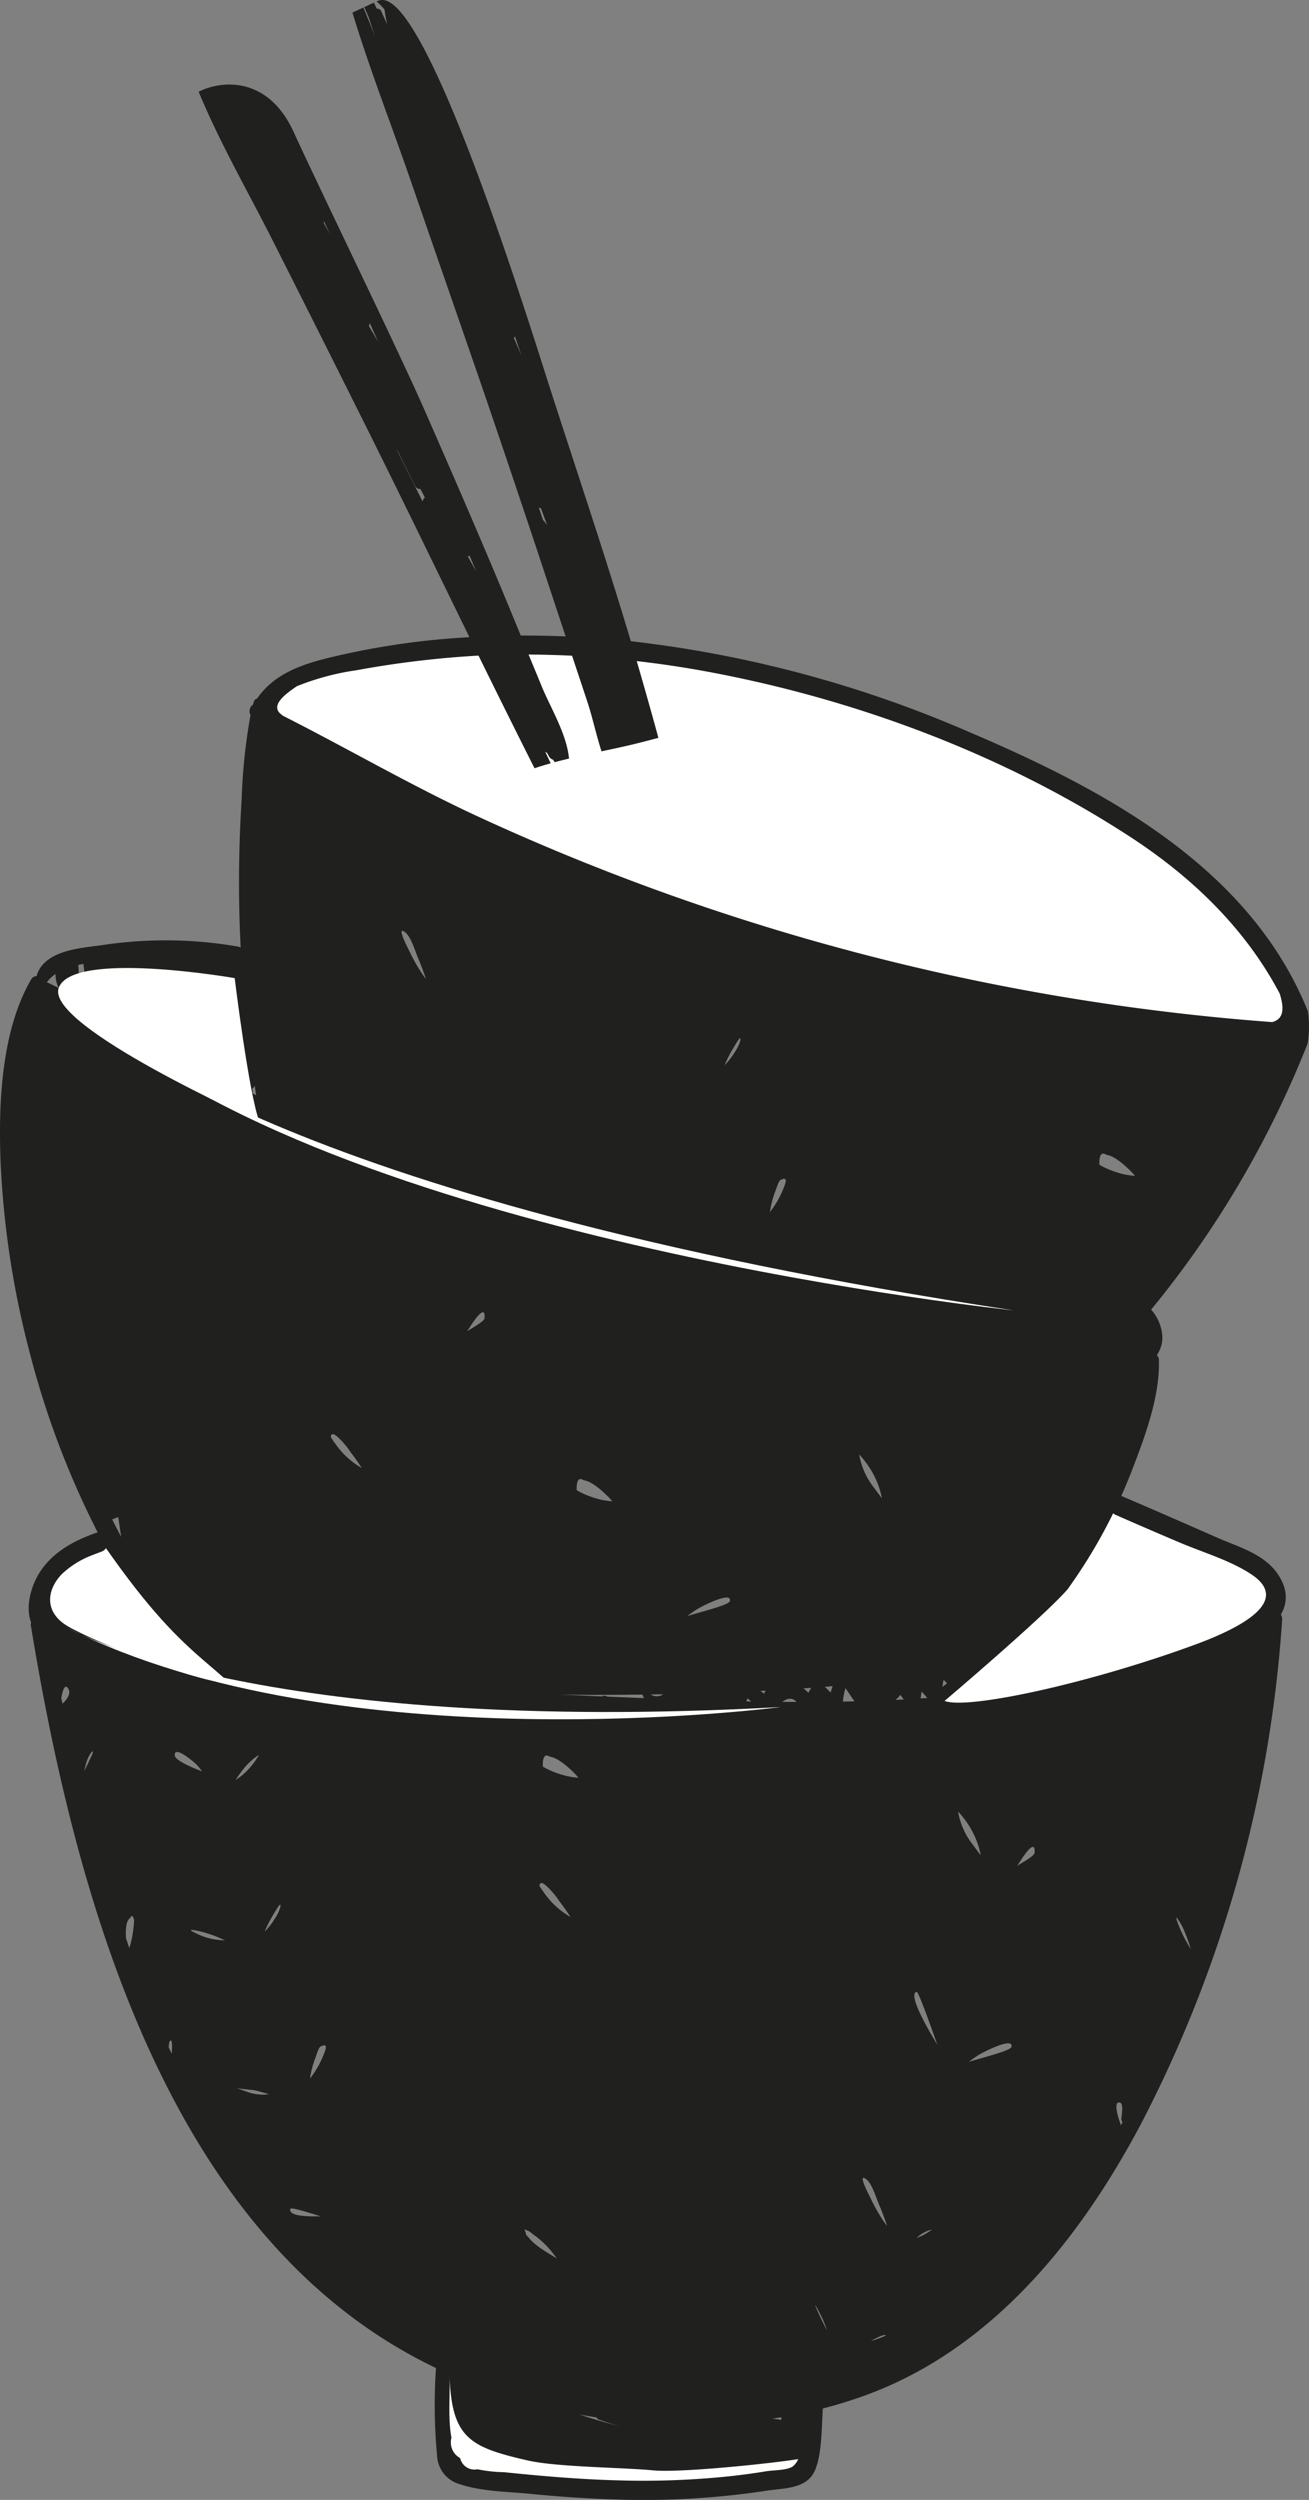 <?xml version="1.0" encoding="UTF-8"?>
<svg xmlns="http://www.w3.org/2000/svg" xmlns:xlink="http://www.w3.org/1999/xlink" id="Trois_bols" data-name="Trois bols" width="207.541" height="396.052" viewBox="0 0 207.541 396.052">
  <rect x="0" y="0" width="207.541" height="396.052" fill="#808080" stroke="none"/>
  <defs>
    <clipPath id="clip-path">
      <rect id="Rectangle_20" data-name="Rectangle 20" width="207.541" height="396.052" fill="none"></rect>
    </clipPath>
  </defs>
  <g id="Groupe_40" data-name="Groupe 40" clip-path="url(#clip-path)">
    <path id="Tracé_91" data-name="Tracé 91" d="M50.239,148.13a17,17,0,0,1-8.146,2.811,1.092,1.092,0,0,1-2.041-.117.881.881,0,0,1-.154-1.145c.015-2.851,2.221-5.1,4.536-6.167,1.77-.822,5.462-2.378,7.175-.759,1.88,1.773.264,4.3-1.369,5.378m-2.106-2.955a13.219,13.219,0,0,0-2.579.762,5.312,5.312,0,0,0-2.778,2.512c.8-.316,1.6-.642,2.388-.983,1.275-.55,3.212-1.163,4.21-2.273.787-.871-.779-.115-1.24-.017" transform="translate(56.117 211.593)" fill="#363636" fill-rule="evenodd"></path>
    <path id="Tracé_92" data-name="Tracé 92" d="M57.177,141.5c-2.271.5-4.9-2.1-6.548-3.57-1.563-1.392-4.718-4.083-4.862-6.48-.139-2.353,2.126-2.525,3.58-1.683a19.794,19.794,0,0,1,5.905,5.714c.473.675,2.33,3.047,1.81,4.3a2.966,2.966,0,0,1,.49.717.71.71,0,0,1-.376,1.006m-6.406-6.752a27.419,27.419,0,0,0,2.519,2.3,18.261,18.261,0,0,0-1.461-1.915,24.264,24.264,0,0,0-3.11-2.861c-1.237-.993.421.635.675.939.441.533.9,1.046,1.377,1.539" transform="translate(35.987 192.618)" fill="#363636" fill-rule="evenodd"></path>
    <path id="Tracé_93" data-name="Tracé 93" d="M49.544,136.228a12.293,12.293,0,0,1-8.622,2.734,1.006,1.006,0,0,1-.827-.7c-2.032-3.722,7.178-9.371,10.046-7.78,2.462,1.367,1.063,4.439-.6,5.744M47.589,133.2a12.122,12.122,0,0,0-4.409,2.783,4.864,4.864,0,0,0-.346.438,16.762,16.762,0,0,0,2.726-1.046,8.225,8.225,0,0,0,2.124-1.285c.67-.677,1.125-1.4-.095-.891" transform="translate(56.967 193.959)" fill="#363636" fill-rule="evenodd"></path>
    <path id="Tracé_94" data-name="Tracé 94" d="M46.835,127.1c-2.2,1.128-4.785,1.847-7.145.968-.722-.269-.889-1.6,0-1.773.087-.017.174-.03.261-.047a.931.931,0,0,1,0-.817,10.608,10.608,0,0,1,5.193-5.024c1.86-.8,4.718-.906,5.335,1.725.58,2.467-1.922,4.08-3.65,4.967m.523-4.608c-.341.085-.685.169-1.026.256a9.362,9.362,0,0,0-2.024,1.036,12.238,12.238,0,0,0-2.487,2.134,11.293,11.293,0,0,0,5.318-2.051q1.173-.467.219-1.374" transform="translate(59.668 178.613)" fill="#363636" fill-rule="evenodd"></path>
    <path id="Tracé_95" data-name="Tracé 95" d="M49.81,113.573c-.027,2.136-2.43,3.075-3.894,3.851-1.354.719-3.906,2.582-5.363,1.551a.473.473,0,0,1-.192-.508c.246-.889.8-1.185,1.573-1.541.167-.077.331-.164.5-.244a.847.847,0,0,1-.359-1.27,9.572,9.572,0,0,1,4.446-3.827c1.459-.543,3.311-.02,3.289,1.987m-3.719,1.051a11.934,11.934,0,0,0-1.432.916c.144-.08.291-.154.436-.237.573-.329,1.163-.652,1.705-1.036.822-.583-.458.219-.71.356" transform="translate(57.286 165.921)" fill="#363636" fill-rule="evenodd"></path>
    <path id="Tracé_96" data-name="Tracé 96" d="M207.332,165.308h0a157.794,157.794,0,0,1-24.819,42.174,7.083,7.083,0,0,1,1.778,4.207,4.964,4.964,0,0,1-.869,3l.01.045a.936.936,0,0,1,.311.707c.184,5.806-2.258,12.3-4.3,17.572q-.78,2.017-1.661,3.986c5.1,2.171,10.18,4.4,15.264,6.632,3.107,1.364,7.188,2.495,9.366,5.5,1.85,2.547,1.76,4.773.67,6.665a1.2,1.2,0,0,1,.2.809,201.626,201.626,0,0,1-22.342,79.809c-10.173,19.232-24.386,36.256-44.315,43.284q-3.032,1.068-6.162,1.875c-.209,2.948-.115,7.977-1.536,10.347-1.454,2.422-4.9,2.288-7.282,2.664a129.68,129.68,0,0,1-24.177,1.4c-4.459-.134-8.915-.446-13.359-.884-3.62-.356-7.745-.366-11.243-1.544a4.9,4.9,0,0,1-3.568-4.536,85.776,85.776,0,0,1-.172-13.855C27.356,355.215,12.286,302.518,4.9,257.58a1.206,1.206,0,0,1,.03-.54c-.939-2.46-.015-5.7,1.285-7.8,2.1-3.393,5.624-5.193,9.1-6.423a1.153,1.153,0,0,1,.172-.042A138.283,138.283,0,0,1,4.708,214.286,143.246,143.246,0,0,1,.117,184.593c-.406-9.426.025-21.194,4.822-29.425a1,1,0,0,1,.849-.52c1.175-4.083,6.859-4.427,10.21-4.885a67.227,67.227,0,0,1,21.757.207,1.147,1.147,0,0,1,.406.169c-.11-2.208-.194-4.422-.232-6.635q-.149-8.425.386-16.845a90.9,90.9,0,0,1,1.407-13.389,1.245,1.245,0,0,1,.408-1.651c.037-.134.065-.276.1-.411a.751.751,0,0,1,.54-.55c3.2-4.613,8.639-5.836,13.718-6.993a122.544,122.544,0,0,1,19.944-2.714C68.87,89.6,63.353,78.214,57.707,66.911Q50.634,52.743,43.494,38.617c-3.973-7.907-8.569-15.809-12-24.082C34.867,12.8,42.411,11.856,46.553,20.9,50.9,30.391,63.127,55.437,67.327,65.007s8.368,19.145,12.4,28.8c.956,2.29,1.895,4.591,2.843,6.884q3.559-.011,7.115.134c-.645-1.939-1.295-3.879-1.934-5.821q-5.363-16.271-10.9-32.469C73.053,51.491,69.2,40.477,65.4,29.438,62.27,20.323,58.7,11.259,55.879,1.995c.575-.276,1.158-.535,1.735-.8q.934,2.241,1.812,4.511l-.993-3.01c-.219-.525-.451-1.046-.682-1.566.5-.232,1-.476,1.509-.7l.027-.012c.149.321.3.64.448.961a.711.711,0,0,1,.744.473c.3.677.607,1.354.914,2.029A22.165,22.165,0,0,1,60.963,1.5v0A9.677,9.677,0,0,0,59.7.232c1.708-.757,7.056-3.047,26.25,57.353,4.648,14.626,9.655,29.228,14.066,44A187.8,187.8,0,0,1,153.489,115.9c20.694,8.823,44.509,21.025,53.885,44.332a17.355,17.355,0,0,1-.042,5.074M82.663,56.3c-.334-1.008-.685-2.012-1.021-3.02a1.026,1.026,0,0,1-.164.271c.4.916.794,1.83,1.185,2.749m4.083,26.883c-.331-.886-.652-1.778-.981-2.664a1.177,1.177,0,0,1-.354-.134c.219.652.441,1.3.66,1.954.229.276.458.555.675.844M52.3,37.076c-.124-.274-.246-.548-.371-.822-.189-.411-.381-.817-.57-1.227a1.139,1.139,0,0,1-.035.279c.334.588.657,1.178.976,1.77M59.942,54.13c-.438-.993-.881-1.984-1.322-2.978a1.516,1.516,0,0,1-.134.5c.488.824.976,1.648,1.456,2.475m7.419,24.7c-.232-.451-.461-.9-.695-1.349a.951.951,0,0,1-.906-.59c-.889-1.768-1.758-3.548-2.641-5.318-.1-.174-.214-.346-.319-.52q2.1,4.2,4.2,8.4a1.181,1.181,0,0,1,.358-.625M75.483,90.5c-.334-.807-.675-1.613-1.011-2.42a1.194,1.194,0,0,1-.326.022l1.337,2.4M40,172.478c.03.264.055.518.082.764.174.087.349.179.525.266-.077-.5-.142-.993-.217-1.489a1.33,1.33,0,0,1-.391.458M158.16,264.322a.948.948,0,0,1-.383.627,1.09,1.09,0,0,1,.284.239l.037-.037a1.106,1.106,0,0,1,.172-.411q.493-.717,1-1.417c-.363.341-.737.667-1.11,1m-4.13,3.371c-.371.271-.737.553-1.113.814.363-.037.727-.082,1.088-.122.1-.244.217-.475.334-.695-.1,0-.207,0-.309,0m-4.414-1.556a6.321,6.321,0,0,0-.187,1.125l.732-.573q-.284-.269-.545-.553m-3.505,1.842-.149,1.1c.361-.025.722-.045,1.08-.07-.319-.339-.627-.682-.931-1.028m-3.368.53a3.062,3.062,0,0,1-.782.8c.446-.022.889-.042,1.334-.067-.187-.241-.371-.488-.553-.732m-8.684-1.073a9.254,9.254,0,0,0-.408,2.144q.915-.015,1.83-.037c-.483-.692-.961-1.394-1.422-2.106m-3.279-.2c.311.3.617.607.926.909.09-.341.194-.677.306-1.008l-1.232.1m-3.386.244a10.215,10.215,0,0,1,.769.7c.149-.261.3-.523.453-.784-.408.03-.814.06-1.222.087m-6.831.406c.2.144.391.291.585.436a3.243,3.243,0,0,1,.246-.481l-.832.045m-2.041,1.168c-.06.167-.122.329-.184.493l.774.012-.59-.505m-13.479-.637c-.63.01-1.257.02-1.887.027a1.87,1.87,0,0,0,1.91.045c-.012-.025-.012-.047-.022-.072M26.41,260.974a1.438,1.438,0,0,1-.227.719c.55.12,1.1.249,1.646.363-.5-.635-.981-1.29-1.469-1.937a5.751,5.751,0,0,1,.05.854m-5.121-.548a1.191,1.191,0,0,1-.01.164c.485.112.973.224,1.456.339a9.006,9.006,0,0,1-2.253-3.66.452.452,0,0,0-.227.172,7.516,7.516,0,0,1,1.033,2.985m-2.539-20.074c-.321.129-.645.249-.968.366.468.926.941,1.85,1.432,2.763-.162-1.041-.309-2.086-.463-3.129M88.707,268.47q3.357.149,6.714.289a.854.854,0,0,1,.854.035q2.917.12,5.836.239c-.095-.189-.179-.378-.259-.565q-3.988.049-7.967.047c-1.725,0-3.453-.025-5.178-.045m35.325,1.16c.747.008,1.5.005,2.243.005q-.878-1.012-2.243-.005M32.111,165.067a2.552,2.552,0,0,1-.05-.431,39.713,39.713,0,0,1-.555-5.28c-.092,2.833-.022,5.7.6,5.711m-2.876,1.964a2.683,2.683,0,0,1-.428.381c.284.154.573.3.856.456a5.38,5.38,0,0,1-.428-.837M27.279,155.3q.045.907.037,1.8c.463.072.924.147,1.387.224.055-.523.115-1.026.177-1.5a1.349,1.349,0,0,1-.695-.54c-.3,0-.605.007-.906.02m-.237,5.639a11.53,11.53,0,0,0,.222,2.266c.162.07.336.124.505.187.124-.463.286-1.384.456-2.5-.4.03-.792.04-1.183.05m-3.8-5.126c.02.222.037.453.055.687l1.053.152c.035-.391.07-.752.1-1.073-.406.067-.809.147-1.212.234m-3.5,3.954c.227.677.5,1.135.819,1.168a6.15,6.15,0,0,1-.04-.914c-.259-.082-.52-.162-.779-.254m-7.324-6.9,0,.025.127,2.036a1.249,1.249,0,0,0,.715-.2c.1,0,.174-.007.254-.015-.1-.6-.2-1.22-.264-1.852a1.15,1.15,0,0,1,0-.159c-.281.05-.56.1-.834.164m-4.977,2.741c.627.294,1.247.6,1.867.911a5.049,5.049,0,0,1-.5-2.213,5.329,5.329,0,0,0-1.367,1.3M10.86,267.606c-.655-1.26-1.081.946-1.135,1.4l-.012.042c.067.289.137.575.207.861.652-.64,1.354-1.506.941-2.308m10.4,36.582q-.288-1.076-.593-.334c-.777.458-.742,2.111-.7,3.2.179.533.363,1.066.545,1.6.117-.453.249-.879.316-1.188a18.883,18.883,0,0,0,.344-2.109c.047-.388.077-.779.09-1.17M27.142,323.3c-.286-.132-.368.558-.4,1.031.157.344.311.687.471,1.028a7.03,7.03,0,0,0,.06-1c0-.065.017-.986-.134-1.056m-13.06-44.218c.134-.316,1.135-2.166.391-1.459a5.637,5.637,0,0,0-.9,2.084,7.2,7.2,0,0,0-.194.841c.274-.54.53-1.041.707-1.466m17.051.436c-.137-.142-3.61-3.212-3.413-1.374.095.894,3.734,2.276,4.322,2.492a9.329,9.329,0,0,0-.909-1.118m2.271,26.96a18.645,18.645,0,0,0-2.154-.6c-1.949-.4-.515.246.1.543a10.316,10.316,0,0,0,4.307.978,20.276,20.276,0,0,0-2.253-.926m7.123,24.717c-.423-.107-2.3-.224-3.017-.383.555.2,1.755.627,1.758.627a7.18,7.18,0,0,0,3.368.349c-.71-.222-1.419-.421-2.109-.592m5.512,18.742c-.446,1.4,4.063,1.188,4.738,1.193h.042c-2.35-.754-4.7-1.451-4.78-1.193m5.315-24.52c.152-.446.841-1.87-.51-1.2-.346.169-.682,1.4-.817,1.735a15.414,15.414,0,0,0-.881,3.358,15.269,15.269,0,0,0,2.208-3.894M43.548,304a6.414,6.414,0,0,0,.874-1.77c.286-1.329-.752.56-.931.839a19.378,19.378,0,0,0-1.529,2.963A11.151,11.151,0,0,0,43.548,304m80.728-115.861c.152-.443.841-1.867-.51-1.2-.344.169-.682,1.4-.817,1.735a15.448,15.448,0,0,0-.879,3.359,15.336,15.336,0,0,0,2.206-3.894m-7.8-21.413a6.541,6.541,0,0,0,.876-1.773c.284-1.329-.754.56-.934.839a19.39,19.39,0,0,0-1.526,2.965,11.313,11.313,0,0,0,1.583-2.031m-78.2,114.624a11.755,11.755,0,0,0,2.778-3.316,1.9,1.9,0,0,0-.232.134,11.357,11.357,0,0,0-1.83,1.616A21.08,21.08,0,0,0,37.344,282a8.7,8.7,0,0,0,.929-.655m52.8-.413c-.894-.9-2.607-2.462-3.881-2.617q-1.191-.784-1.13,1.561a11.491,11.491,0,0,0,1.705.834,15.837,15.837,0,0,0,2.134.675,13.668,13.668,0,0,0,1.817.264c-.207-.246-.416-.49-.645-.717m88.237-95.357c-.894-.9-2.609-2.46-3.881-2.614q-1.191-.784-1.13,1.559a11.369,11.369,0,0,0,1.705.834,16.2,16.2,0,0,0,2.134.677,14.073,14.073,0,0,0,1.817.261c-.207-.246-.418-.488-.645-.717M96.44,237.136c-.9-.9-2.609-2.46-3.881-2.614q-1.191-.784-1.13,1.558a11.366,11.366,0,0,0,1.705.834,15.7,15.7,0,0,0,2.131.677,14.114,14.114,0,0,0,1.82.261c-.207-.244-.418-.488-.645-.717M88.7,301.226a13.525,13.525,0,0,0-2.039-2.417c-.192-.144-.968-.921-1.123-.132-.037.189.535.911.645,1.073a12.889,12.889,0,0,0,4.275,3.956c-.563-.846-1.135-1.683-1.758-2.48M55.613,230.105a13.526,13.526,0,0,0-2.039-2.417c-.192-.144-.968-.924-1.123-.132-.037.189.535.911.645,1.073a12.889,12.889,0,0,0,4.275,3.956c-.563-.849-1.135-1.683-1.758-2.48M86.8,355.955a14.942,14.942,0,0,0-2.154-1.88c-.269-.194-.762-.677-1.093-.692-.383-.294-.446-.192-.192.306a.7.7,0,0,0,.349.662c.973,1.367,3.062,2.522,4.558,3.436a18.927,18.927,0,0,0-1.469-1.832m11.44,28.416c-1.113-.311-2.211-.655-3.284-1.038a.641.641,0,0,1-.363-.339c-.909-.144-1.82-.3-2.724-.471,2.089.7,4.21,1.319,6.371,1.847m25.626-1c.007-.144.027-.281.042-.418-.483.082-.966.167-1.451.241.468.057.936.117,1.409.177m31.03-91.59a14.443,14.443,0,0,0-2.995-4.785,11.6,11.6,0,0,0,2.375,5.3c.373.5.782,1.09,1.227,1.611a14.676,14.676,0,0,0-.607-2.129m-15.67-56.559a14.391,14.391,0,0,0-3-4.783,11.6,11.6,0,0,0,2.378,5.3c.373.5.782,1.09,1.225,1.613a14.019,14.019,0,0,0-.607-2.131m6.112,80.345c-1.357.314,1.337,5.2,3.281,8.378-1.3-3.66-3.01-8.44-3.281-8.378m-5.933,33.774c-.451-1.051-1.125-3.319-1.989-4.023-1.618-1.324.356,2.4.707,3.134a28.436,28.436,0,0,0,1.765,3.139,11.326,11.326,0,0,0,.762,1.061c-.373-1.12-.782-2.226-1.245-3.311M66.286,151.775c-.451-1.051-1.123-3.319-1.987-4.023-1.621-1.324.354,2.4.7,3.134a28.063,28.063,0,0,0,1.768,3.139,10.894,10.894,0,0,0,.762,1.061c-.376-1.12-.784-2.226-1.247-3.311M129.4,365.418c-.548-.894.692,1.748.861,2.091.217.443.513,1.076.854,1.653a19.641,19.641,0,0,0-1.715-3.744M177.716,336.7l.261-.476a.92.92,0,0,1-.179-.635c.025-.466.366-2.231-.172-2.447-.911-.371-.575,1.292-.473,1.718.149.625.361,1.232.563,1.84m10.175-30.465a9.824,9.824,0,0,0-.8-1.663c-.408-.6-.767-1.247-.471-.214a22.231,22.231,0,0,0,2.193,4.439c-.279-.866-.568-1.733-.926-2.562M140.474,370c-.179-.251-1.245.239-2.41.879a14.339,14.339,0,0,0,2.41-.879m7.307-16.775a5.051,5.051,0,0,0-2.43,1.319l-.025.027a10.814,10.814,0,0,0,2.455-1.347m12.587-28.942c.363-1.68-4.6.906-5.116,1.23-.57.351-1.108.747-1.646,1.145,2.744-.834,6.632-1.78,6.762-2.375m-44.644-70.623c.366-1.681-4.593.909-5.114,1.23-.57.351-1.108.747-1.646,1.145,2.744-.834,6.632-1.78,6.759-2.375m45.717,41.845c.366-.259,2.539-1.439,2.584-1.934.207-2.266-1.481.157-1.549.244-.368.481-.772,1.145-1.222,1.825.062-.045.122-.09.187-.134M74.238,210.8c.366-.259,2.539-1.441,2.584-1.934.207-2.266-1.481.157-1.549.244-.368.48-.772,1.145-1.222,1.825.062-.045.122-.09.187-.134m97.252,44.138c-.334-.065-.66-.119-.978-.179a16.417,16.417,0,0,1,.463,3.421,20.243,20.243,0,0,1,.515-3.241m-.545,4.633,0,.012a14.612,14.612,0,0,1-.187,1.509.8.8,0,0,0,.368.03,8.8,8.8,0,0,1-.179-1.551m3.617-2.076a14.816,14.816,0,0,1,.3-1.693c-.139-.042-.276-.08-.416-.12.062.56.1,1.175.117,1.812" transform="translate(0 0)" fill="#20201e" fill-rule="evenodd"></path>
    <path id="Tracé_97" data-name="Tracé 97" d="M40.124,100.982c3.65,1.554,7.84,2.756,11.2,4.962,6.642,4.362-2.094,8.649-8.579,11.059C26.04,123.175,6.432,127.459,2.737,126.03c0,0,15.657-13.272,19.5-17.684.9-1.252,1.758-2.517,2.572-3.784A81.87,81.87,0,0,0,29.463,96.3a1.521,1.521,0,0,0,.4.261q5.116,2.244,10.257,4.424" transform="translate(147.027 143.445)" fill="#fff" fill-rule="evenodd"></path>
    <path id="Tracé_98" data-name="Tracé 98" d="M70.931,102.573a14.391,14.391,0,0,1,4.648-2.9c.525-.207,1.051-.406,1.571-.6a1.44,1.44,0,0,0,.722-.558c9.162,13.11,13.969,16.364,18.645,20.514,2.823,2.863-17.395-4.083-24.49-8.019-4-2.218-3.637-5.836-1.1-8.442" transform="translate(-61.069 146.756)" fill="#fff" fill-rule="evenodd"></path>
    <path id="Tracé_99" data-name="Tracé 99" d="M87.013,165.648c-.844.665-3.174.622-4.15.784-1.723.286-3.453.525-5.186.727a130.736,130.736,0,0,1-18.226.734c-6.107-.152-12.194-.672-18.271-1.3a22.389,22.389,0,0,1-4.2-.463,2.323,2.323,0,0,1-2.746-1.768,2.829,2.829,0,0,1-1.382-3.229c-.583-3.144-.182-6.749-.309-10.036.309,10.036,3.1,11.524,12.443,13.646,4.638,1.056,15.085,1.1,19.8,1.558,4.314.421,18.7-1.076,23.051-1.78a3.133,3.133,0,0,1-.829,1.13" transform="translate(38.724 225.071)" fill="#fff" fill-rule="evenodd"></path>
    <path id="Tracé_100" data-name="Tracé 100" d="M33.64,103.6S63.426,120.73,146.7,116.119c0,0-69.906,9.222-113.063-12.518" transform="translate(-22.912 154.325)" fill="#fff" fill-rule="evenodd"></path>
    <path id="Tracé_101" data-name="Tracé 101" d="M18.814,65.2s26.4,27.269,145.134,45.276c0,0-104.155-10.81-145.134-45.276" transform="translate(-3.246 97.127)" fill="#fff" fill-rule="evenodd"></path>
    <path id="Tracé_102" data-name="Tracé 102" d="M94.838,63.2s2.238,18.341,3.929,22.785c0,0-33.958-15.167-31.832-21.219s27.9-1.566,27.9-1.566" transform="translate(-57.629 91.76)" fill="#fff" fill-rule="evenodd"></path>
    <path id="Tracé_103" data-name="Tracé 103" d="M4.818,46.667a40.542,40.542,0,0,1,9.416-2.522,155.491,155.491,0,0,1,19.085-2.31c.1,0,.2-.007.294-.01q4.4,8.948,8.878,17.843,1.27-.426,2.567-.787c-.3-.63-.6-1.257-.894-1.887a.937.937,0,0,0,.321.251c.092.167.182.334.274.5a1.119,1.119,0,0,0,.68.57c.08.134.167.261.254.391q1.128-.3,2.268-.575C47.609,54.253,44.985,50,43.6,46.617c-.675-1.658-1.367-3.309-2.049-4.964q3.447.019,6.891.184,1.232,3.686,2.452,7.377c.762,2.31,1.372,5.126,2.216,7.773,1.656-.349,3.3-.7,4.914-1.085,1.354-.326,2.726-.687,4.11-1.051Q60.469,48.76,58.7,42.689c3.58.413,7.15.931,10.7,1.581,23.452,4.292,47.322,13.043,67.74,26.4,9.54,6.244,18.015,14.3,23.5,24.7.443,1.429.747,2.988-.1,3.911a2.337,2.337,0,0,1-1.09.6A364.726,364.726,0,0,1,33.115,67.124C22.731,62.292,12.785,56.5,2.565,51.33a1.307,1.307,0,0,0-.174-.154C.5,49.8,2.836,48,4.818,46.667" transform="translate(42.256 62.047)" fill="#fff" fill-rule="evenodd"></path>
  </g>
</svg>
